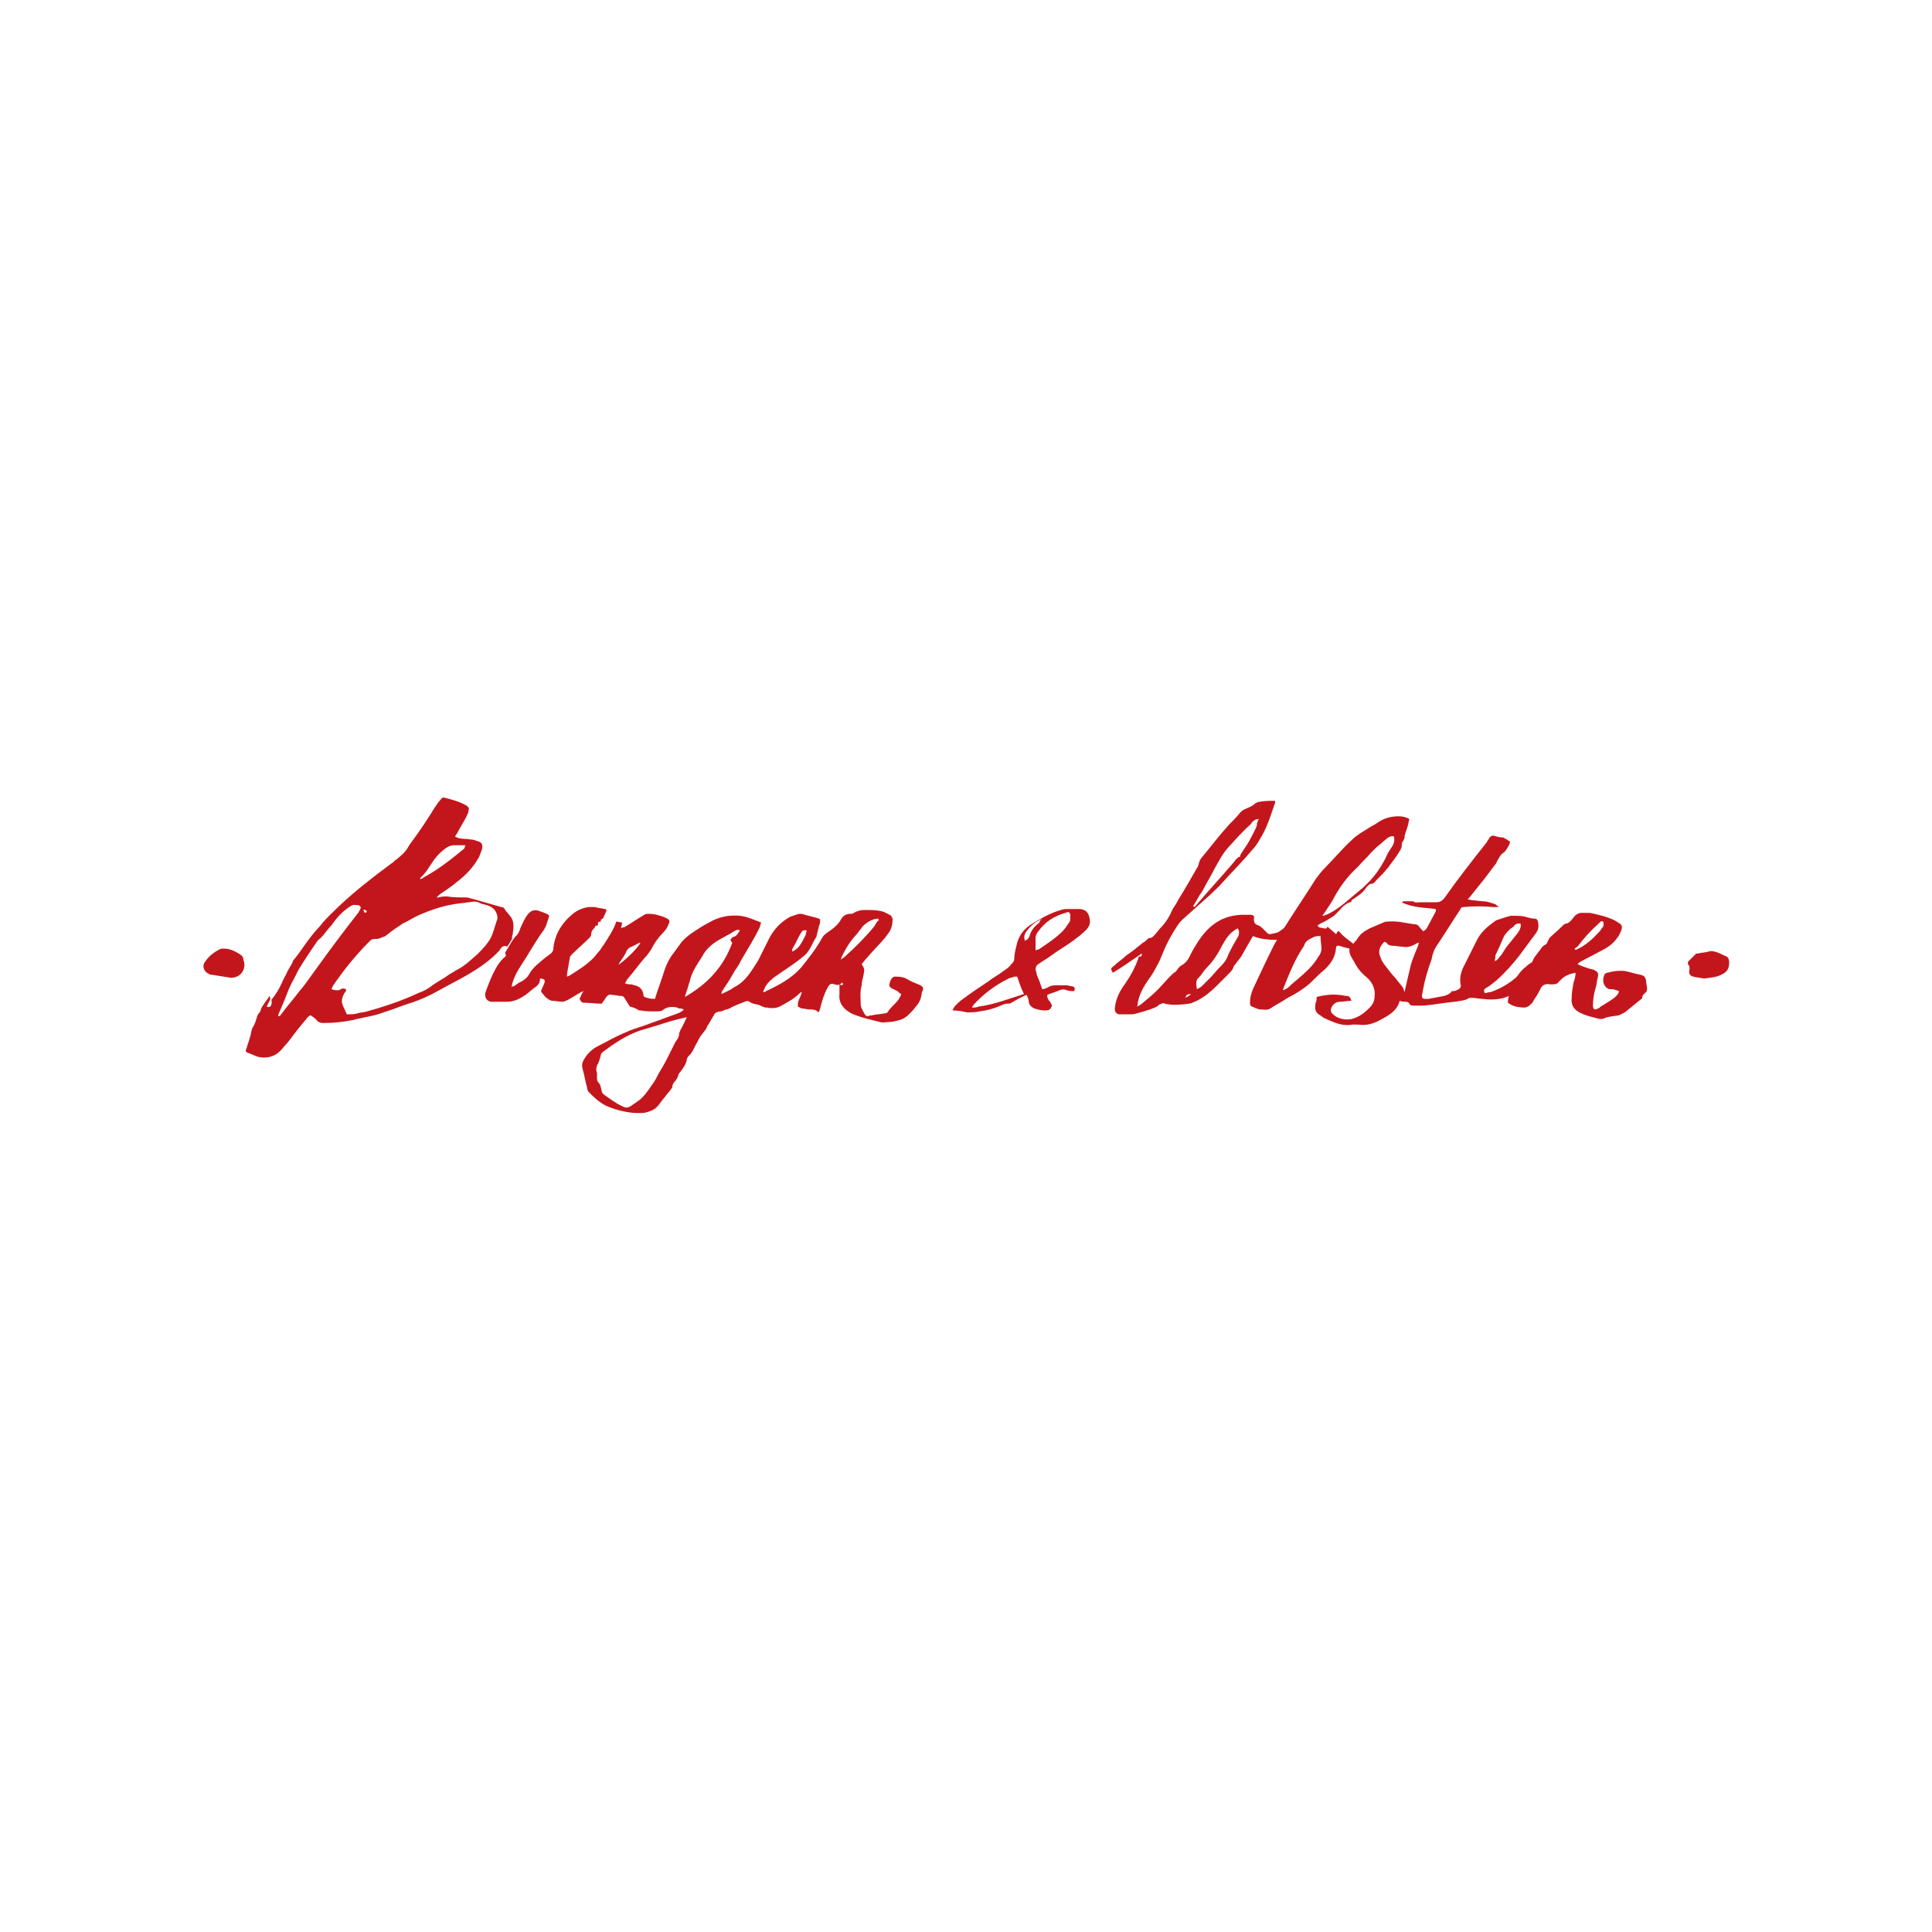 <?xml version="1.0" encoding="utf-8"?>
<!-- Generator: Adobe Illustrator 23.0.3, SVG Export Plug-In . SVG Version: 6.00 Build 0)  -->
<svg version="1.1" id="Layer_1" xmlns="http://www.w3.org/2000/svg" xmlns:xlink="http://www.w3.org/1999/xlink" x="0px" y="0px"
	 viewBox="0 0 200 200" style="enable-background:new 0 0 200 200;" xml:space="preserve">
<style type="text/css">
	.st0{fill-rule:evenodd;clip-rule:evenodd;fill:#C3161C;}
</style>
<g>
	<g>
		<path class="st0" d="M118.2,98.7c-1,0.7-2,1.4-3,2c-0.2-0.4-0.3-0.4,0.1-0.7c0.4-0.4,0.9-0.7,1.3-1.1c0.6-0.4,1.1-0.8,1.7-1.3
			c0.2-0.1,0.3-0.2,0.4-0.3c0.1-0.1,0.2-0.2,0.3-0.2c0.3,0,0.4-0.2,0.6-0.4c0.2-0.2,0.3-0.4,0.5-0.6c0.6-0.6,1-1.3,1.3-2
			c0.2-0.3,0.4-0.6,0.6-1c0.7-1.1,1.3-2.2,2-3.4c0.1-0.2,0.1-0.4,0.2-0.6c0-0.1,0.1-0.1,0.1-0.2c1-1.2,1.9-2.4,2.9-3.5
			c0.4-0.4,0.8-0.8,1.2-1.3c0.1-0.1,0.2-0.2,0.4-0.3c0.4-0.2,0.8-0.3,1.1-0.6c0.1-0.1,0.4-0.2,0.5-0.2c0.5-0.1,1-0.1,1.6-0.1
			c0,0.1,0,0.1,0,0.2c-0.4,1.1-0.7,2.2-1.3,3.3c-0.3,0.5-0.6,1.1-1,1.5c-1,1.2-2.1,2.3-3.1,3.4c-0.4,0.5-0.9,0.9-1.4,1.4
			c-0.9,0.8-1.9,1.7-2.8,2.5c-0.2,0.2-0.3,0.3-0.5,0.6c-0.6,0.9-1.1,1.8-1.5,2.8c-0.2,0.5-0.4,1-0.7,1.5c-0.2,0.4-0.5,0.9-0.8,1.3
			c-0.5,0.7-0.9,1.4-1.1,2.3c0,0.1,0,0.3-0.1,0.5c0.2-0.1,0.4-0.2,0.5-0.3c0.6-0.5,1.1-0.9,1.6-1.4c0.5-0.5,0.9-1,1.4-1.5
			c0.2-0.2,0.3-0.3,0.5-0.4c0.1-0.1,0.2-0.3,0.3-0.4c0.1-0.1,0.1-0.1,0.2-0.2c0.4-0.2,0.7-0.5,0.9-0.9c0.2-0.4,0.4-0.8,0.6-1.1
			c1.1-1.9,2.5-3.2,4.8-3.3c0.3,0,0.6,0,0.9,0c0.3,0,0.5,0.1,0.4,0.4c0,0.4,0.1,0.6,0.5,0.7c0.2,0.1,0.4,0.3,0.6,0.5
			c0.1,0.1,0.2,0.2,0.3,0.3c0.1,0.1,0.2,0.1,0.3,0.1c0.4-0.1,0.8-0.1,1.1-0.4c0.2-0.1,0.4-0.3,0.5-0.5c1-1.6,2.1-3.2,3.1-4.8
			c0.3-0.4,0.6-0.8,0.9-1.1c1-1,1.9-2.1,2.9-3c0.4-0.4,0.9-0.7,1.4-1c0.4-0.3,0.9-0.5,1.3-0.8c0.6-0.4,1.3-0.6,2.1-0.6
			c0.4,0,0.8,0.1,1.1,0.3c-0.1,0.3-0.1,0.5-0.2,0.8c-0.1,0.4-0.3,0.7-0.3,1.1c0,0.1-0.1,0.2-0.1,0.3c-0.2,0.2-0.2,0.4-0.2,0.6
			c0,0.2-0.1,0.3-0.2,0.5c-0.3,0.5-0.6,0.9-0.9,1.3c-0.1,0.1-0.2,0.3-0.3,0.4c-0.4,0.5-0.8,0.9-1.3,1.4c-0.1,0.2-0.3,0.3-0.5,0.3
			c-0.1,0-0.2,0.1-0.3,0.2c-0.2,0.2-0.3,0.4-0.5,0.6c-0.3,0.3-0.6,0.5-0.9,0.7c-0.1,0.1-0.3,0.1-0.3,0.3c0,0.1-0.1,0.1-0.2,0.1
			c-0.4,0.2-0.7,0.4-1,0.8c-0.2,0.2-0.4,0.4-0.6,0.6c-0.5,0.3-0.9,0.6-1.4,0.8c-0.1,0.1-0.2,0.1-0.3,0.2c0.1,0.3,0.4,0.2,0.6,0.3
			c0.2,0,0.4,0.1,0.4-0.2c0.3,0.3,0.6,0.5,0.9,0.8c0.1-0.1,0.1-0.2,0.2-0.3c0.1,0,0.1,0,0.2,0.1c0.4,0.5,0.9,0.8,1.4,1.2
			c0.1-0.2,0.3-0.3,0.4-0.5c0.3-0.5,0.7-0.8,1.3-1.1c0.5-0.2,0.9-0.4,1.4-0.6c0.2-0.1,0.3-0.1,0.5-0.1c1-0.1,1.9,0.2,2.9,0.3
			c0.1,0,0.2,0.1,0.3,0.2c0.1,0.2,0.3,0.3,0.4,0.5c0.3-0.1,0.4-0.3,0.5-0.5c0.2-0.4,0.5-0.9,0.7-1.3c0.1-0.2,0.2-0.3,0.1-0.5
			c-0.6-0.1-1.2-0.1-1.8-0.2c-0.6-0.1-1.1-0.2-1.7-0.5c0.1,0,0.1-0.1,0.2-0.1c0.3,0,0.5,0,0.8,0c0.1,0,0.2,0,0.2,0
			c0.2,0.2,0.5,0.1,0.7,0.1c0.6,0,1.1,0,1.7,0c0.3,0,0.5-0.1,0.7-0.3c0,0,0,0,0.1-0.1c1.4-2,2.9-3.9,4.4-5.8
			c0.1-0.2,0.2-0.3,0.3-0.5c0.1-0.1,0.2-0.2,0.4-0.2c0.3,0.1,0.7,0.2,1,0.2c0.1,0,0.1,0.1,0.2,0.1c0.2,0.1,0.3,0.2,0.5,0.3
			c0,0,0,0.1,0,0.2c-0.2,0.4-0.4,0.8-0.7,1c-0.3,0.2-0.4,0.5-0.6,0.8c-0.1,0.2-0.1,0.3-0.3,0.5c-0.8,1.1-1.6,2.1-2.5,3.2
			c-0.1,0.1-0.1,0.2-0.3,0.3c0.2,0,0.4,0.1,0.6,0.1c0.3,0,0.7,0.1,1,0.1c0.5,0,0.9,0.2,1.3,0.3c0.1,0.1,0.2,0.2,0.3,0.2
			c0,0,0,0.1,0,0.1c-0.1,0-0.3,0-0.5,0c-1-0.1-2.1-0.1-3.1,0c-0.2,0-0.3,0.1-0.3,0.2c-0.8,1.2-1.6,2.5-2.4,3.7
			c-0.3,0.4-0.5,0.9-0.6,1.5c-0.4,1.1-0.7,2.1-0.9,3.2c0,0.2-0.1,0.4-0.1,0.6c0,0.2,0.1,0.3,0.3,0.3c0.1,0,0.3,0,0.4,0
			c0.5-0.1,1.1-0.2,1.6-0.3c0.3-0.1,0.6-0.2,0.8-0.5c0.2,0,0.3,0,0.5-0.1c0.3-0.1,0.5-0.3,0.4-0.6c-0.1-0.6,0-1.1,0.2-1.6
			c0.5-1,1-2,1.5-3c0.4-0.8,1.1-1.4,1.8-1.9c0.2-0.2,0.5-0.2,0.7-0.3c0.3-0.1,0.6-0.2,1-0.3c0.1,0,0.2,0,0.3,0c0.4,0,0.8,0,1.2,0.1
			c0.3,0.1,0.7,0.2,1,0.2c0.2,0,0.3,0.2,0.3,0.3c0.1,0.4,0.1,0.8-0.2,1.2c-0.6,0.8-1.1,1.5-1.7,2.3c-0.7,0.9-1.5,1.8-2.4,2.6
			c-0.4,0.3-0.7,0.6-1.1,0.8c-0.2,0.1-0.2,0.3-0.1,0.5c0.2,0,0.4-0.1,0.6-0.1c0.9-0.3,1.8-0.8,2.5-1.4c0.3-0.2,0.4-0.5,0.7-0.8
			c0.1-0.1,0.2-0.2,0.3-0.3c0.2-0.1,0.3-0.3,0.5-0.4c0.1-0.1,0.2-0.1,0.3-0.2c0.1-0.2,0.2-0.5,0.4-0.7c0.2-0.3,0.4-0.5,0.6-0.8
			c0.1-0.2,0.4-0.3,0.5-0.4c0.1-0.2,0.2-0.4,0.3-0.6c0.4-0.4,0.9-0.8,1.4-1.3c0.1-0.1,0.2-0.2,0.4-0.2c0.3-0.1,0.4-0.3,0.6-0.5
			c0.2-0.3,0.4-0.5,0.8-0.6c0.3,0,0.7,0,1,0c0.9,0.2,1.8,0.4,2.6,0.8c0.1,0.1,0.2,0.1,0.3,0.2c0.4,0.2,0.5,0.4,0.3,0.9
			c-0.1,0.2-0.2,0.5-0.4,0.7c-0.4,0.6-1,1-1.6,1.3c-0.6,0.3-1.3,0.7-1.9,1c-0.2,0.1-0.4,0.2-0.6,0.4c0.4,0.2,0.7,0.3,1,0.4
			c0.2,0.1,0.5,0.1,0.7,0.2c0.4,0.2,0.5,0.3,0.4,0.8c-0.1,0.3-0.1,0.7-0.2,1c-0.2,0.6-0.3,1.3-0.3,1.9c0,0.4,0.2,0.5,0.5,0.3
			c0.1,0,0.2-0.1,0.3-0.2c0.5-0.3,1-0.6,1.4-0.9c0.2-0.2,0.4-0.3,0.5-0.7c-0.1,0-0.2-0.1-0.3-0.1c-0.2-0.1-0.5-0.1-0.7-0.1
			c-0.6-0.2-0.8-0.9-0.5-1.5c0-0.1,0.2-0.2,0.3-0.2c0.4-0.1,0.8-0.2,1.2-0.2c0.2,0,0.3,0,0.5,0c0.6,0.1,1.1,0.3,1.7,0.4
			c0.4,0.1,0.5,0.2,0.6,0.6c0,0.3,0.1,0.6,0.1,0.8c0,0.2,0,0.3-0.1,0.4c-0.2,0.2-0.4,0.3-0.4,0.6c0,0.1-0.1,0.1-0.2,0.2
			c-0.5,0.4-1.1,0.9-1.6,1.3c-0.2,0.1-0.4,0.2-0.6,0.3c-0.5,0.1-1,0.1-1.5,0.3c-0.4,0.2-0.8,0-1.2-0.1c-0.4-0.1-0.8-0.2-1.2-0.4
			c-0.7-0.3-1.1-0.8-1-1.6c0-0.5,0.1-1.1,0.2-1.6c0.1-0.3,0.2-0.6,0.2-1c-0.6,0.1-1.1,0.3-1.5,0.7c-0.1,0.1-0.1,0.1-0.2,0.2
			c-0.2,0.3-0.5,0.3-0.8,0.3c0,0-0.1,0-0.1,0c-0.6-0.1-0.9,0.1-1.1,0.6c-0.2,0.4-0.4,0.7-0.6,1c-0.1,0.2-0.2,0.4-0.4,0.5
			c-0.1,0.2-0.3,0.2-0.5,0.3c-0.7,0-1.3-0.1-1.8-0.5c0-0.2,0-0.4,0.1-0.7c-0.2,0.1-0.3,0.1-0.5,0.2c-0.8,0.2-1.5,0.2-2.3,0.1
			c-0.3,0-0.6-0.1-1-0.1c-0.1,0-0.2,0-0.3,0c-0.4,0.3-1,0.3-1.5,0.4c-1.1,0.1-2.1,0.3-3.2,0.4c-0.4,0-0.8,0-1.2,0
			c-0.1,0-0.3-0.1-0.3-0.2c-0.1-0.2-0.3-0.2-0.5-0.2c-0.1,0-0.3,0-0.5-0.1c-0.2,0.8-0.8,1.3-1.5,1.7c-0.7,0.4-1.4,0.8-2.3,0.8
			c-0.4,0-0.9-0.1-1.3,0c-1,0.1-1.8-0.3-2.7-0.7c-0.2-0.1-0.4-0.3-0.6-0.4c-0.4-0.3-0.4-0.7-0.3-1.2c0.1-0.2,0.1-0.4,0.1-0.6
			c0.8-0.2,1.6-0.3,2.4-0.2c0.2,0,0.5,0.1,0.7,0.1c0.3,0,0.4,0.2,0.5,0.5c-0.4,0-0.8,0.1-1.2,0.1c-0.4,0-0.8,0.3-0.9,0.7
			c-0.1,0.2,0,0.4,0.1,0.5c0.5,0.6,1.6,0.8,2.3,0.5c0.6-0.2,1.1-0.6,1.6-1.1c0.3-0.3,0.5-0.7,0.5-1.2c0.1-0.8-0.3-1.5-0.9-2
			c-0.5-0.4-0.9-0.9-1.2-1.5c0,0,0,0,0,0c-0.2-0.4-0.6-0.8-0.5-1.4c-0.4-0.1-0.8-0.2-1.1-0.3c-0.2,0-0.3,0-0.3,0.3
			c-0.1,0.9-0.5,1.5-1.1,2.1c-0.6,0.5-1.1,1-1.6,1.5c-0.7,0.6-1.5,1.1-2.3,1.5c-0.6,0.4-1.2,0.7-1.8,1.1c-0.3,0.2-0.7,0.1-1,0.1
			c-0.3,0-0.6-0.2-0.9-0.3c-0.2-0.1-0.2-0.2-0.2-0.4c0-0.5,0.1-0.9,0.3-1.4c0.7-1.5,1.4-3,2.1-4.4c0.1-0.2,0.2-0.4,0.4-0.7
			c-0.9,0-1.8-0.1-2.5-0.4c-0.4,0.7-0.8,1.4-1.2,2.1c-0.2,0.3-0.4,0.5-0.6,0.8c-0.1,0.1-0.2,0.2-0.2,0.3c-0.1,0.3-0.3,0.5-0.5,0.7
			c-0.4,0.4-0.8,0.8-1.2,1.2c-0.6,0.6-1.3,1.2-2.1,1.6c-0.3,0.1-0.6,0.3-0.8,0.3c-0.8,0.1-1.7,0.2-2.5,0c-0.2-0.1-0.4,0-0.6,0.1
			c-0.2,0.2-0.4,0.3-0.7,0.4c-0.2,0.1-1.8,0.6-2.1,0.6c-0.4,0-0.8,0-1.1,0c-0.1,0-0.2,0-0.3,0c-0.3-0.1-0.4-0.3-0.4-0.6
			c0.1-1,0.5-1.8,1.1-2.6c0.6-0.9,1.1-1.8,1.4-2.8C118.2,99.1,118.2,98.9,118.2,98.7C118.2,98.7,118.2,98.7,118.2,98.7z M144.3,86.6
			c-0.2-0.1-0.4,0-0.6,0.1c-0.4,0.3-0.8,0.7-1.2,1c-0.2,0.2-0.4,0.4-0.6,0.6c-0.4,0.5-0.9,0.9-1.3,1.4c-1.1,1-2,2.2-2.7,3.6
			c-0.2,0.3-0.4,0.6-0.6,0.9c-0.1,0.2-0.3,0.4-0.4,0.6c0.1,0,0.1,0,0.1,0c0.1,0,0.2-0.1,0.3-0.1c0.7-0.3,1.4-0.8,2-1.3
			c0.6-0.5,1.3-1.1,1.9-1.6c0.1-0.1,0.3-0.3,0.4-0.4c0.8-0.8,1.4-1.7,1.9-2.7c0.1-0.3,0.3-0.6,0.5-0.9
			C144.3,87.4,144.4,87,144.3,86.6z M143.3,97.5c-0.4,0.4-0.6,0.8-0.5,1.3c0.1,0.3,0.2,0.6,0.4,0.9c0.4,0.5,0.8,1.1,1.3,1.6
			c0.2,0.3,0.5,0.6,0.7,0.9c0.1,0.1,0.1,0.3,0.2,0.5c0.2-0.9,0.4-1.8,0.6-2.6c0.2-0.9,0.6-1.6,0.9-2.5c-0.2,0-0.3,0.1-0.5,0.2
			c-0.4,0.2-0.8,0.3-1.2,0.2c-0.4,0-0.7-0.1-1.1-0.1c-0.2,0-0.4-0.1-0.5-0.2C143.6,97.6,143.4,97.5,143.3,97.5z M130.3,84.8
			C130.2,84.8,130.2,84.7,130.3,84.8c-0.2,0-0.3,0-0.4,0.1c-0.2,0.1-0.3,0.2-0.4,0.4c-0.9,0.8-1.7,1.7-2.5,2.6
			c-0.5,0.6-0.8,1.2-1.2,1.9c-0.4,0.8-0.9,1.6-1.3,2.4c-0.1,0.1-0.1,0.2-0.2,0.3c-0.3,0.4-0.5,0.9-0.8,1.3c0,0,0.1,0,0.1,0.1
			c0.2-0.1,0.3-0.3,0.4-0.4c1.2-1.4,2.4-2.7,3.6-4.1c0.2-0.2,0.4-0.6,0.7-0.7c0.1,0,0.1-0.1,0.1-0.2c0.3-0.5,0.6-0.9,0.9-1.4
			c0.3-0.6,0.6-1.1,0.8-1.6C130.1,85.2,130.2,85,130.3,84.8z M136.7,96.9c-0.4,0-0.4,0-0.7,0.1c-0.4,0.2-0.9,0.4-1,0.9
			c-0.9,1.3-1.5,2.8-2.1,4.3c0,0.1-0.1,0.2-0.1,0.3c0.4-0.1,0.6-0.3,0.9-0.6c0.6-0.5,1.2-1,1.8-1.6c0.4-0.4,0.7-0.8,1-1.3
			c0.2-0.2,0.3-0.6,0.3-0.8C136.8,97.9,136.7,97.4,136.7,96.9z M123.9,102.4c0.2-0.1,0.4-0.2,0.5-0.3c0.3-0.3,0.6-0.6,0.9-0.9
			c0.3-0.3,0.6-0.7,0.9-1c0.3-0.3,0.6-0.6,0.8-1c0.3-0.8,0.8-1.6,1.2-2.3c0.1-0.3,0.1-0.6-0.1-0.8c-0.1,0.1-0.2,0.1-0.3,0.2
			c-0.6,0.4-0.9,0.9-1.3,1.6c-0.4,0.8-0.9,1.6-1.6,2.3c-0.3,0.3-0.5,0.7-0.8,1C123.8,101.4,123.8,101.8,123.9,102.4z M154.7,99.4
			c0,0,0.1,0,0.1,0.1c0.1-0.1,0.3-0.2,0.4-0.4c0.3-0.3,0.5-0.7,0.7-1c0.4-0.5,0.8-1,1.2-1.5c0.2-0.3,0.4-0.6,0.3-1
			c-0.3,0-0.5,0-0.7,0.3c-0.1,0.1-0.3,0.2-0.4,0.3c-0.2,0.2-0.4,0.4-0.6,0.7c-0.3,0.7-0.6,1.4-0.9,2
			C154.8,99.1,154.8,99.3,154.7,99.4z M163,98.3C163,98.4,163,98.4,163,98.3c0.1,0,0.2,0,0.2,0c0.9-0.4,1.7-1.1,2.4-1.9
			c0.1-0.1,0.2-0.3,0.3-0.4c0.1-0.1,0.1-0.2,0.1-0.4c0-0.2-0.1-0.3-0.3-0.2c-0.1,0.1-0.2,0.2-0.3,0.3c-0.8,0.7-1.5,1.5-2.1,2.3
			C163.1,98.1,163,98.2,163,98.3z M123.3,102.9c-0.4,0-0.5,0.1-0.6,0.4C122.9,103.2,123.1,103.1,123.3,102.9z"/>
		<path class="st0" d="M87.2,101.7c-0.3,0.3-0.5,0.3-0.8,0.2c-0.3-0.1-0.5-0.1-0.7,0.3c-0.4,0.7-0.6,1.4-0.8,2.2
			c0,0.1-0.1,0.2-0.1,0.3c0,0,0,0-0.1,0.1c-0.2-0.3-0.6-0.3-0.9-0.3c-0.3,0-0.5-0.1-0.7-0.1c-0.2,0-0.3-0.1-0.5-0.2
			c-0.1-0.5,0.3-1,0.4-1.5c-0.1,0-0.2,0.1-0.2,0.1c-0.6,0.6-1.2,0.9-1.9,1.3c-0.5,0.3-1,0.3-1.5,0.2c-0.2,0-0.3,0-0.4-0.1
			c0,0-0.1,0-0.1,0c-0.4-0.3-1-0.2-1.3-0.5c-0.2-0.1-0.3-0.1-0.5,0c-0.5,0.2-1.1,0.4-1.6,0.7c-0.2,0.1-0.4,0.1-0.6,0.2
			c-0.3,0.2-0.8,0-1,0.5c-0.2,0.3-0.4,0.7-0.6,1c-0.1,0.1-0.1,0.2-0.2,0.4c-0.2,0.3-0.4,0.5-0.6,0.8c-0.2,0.3-0.3,0.6-0.5,0.9
			c-0.2,0.4-0.3,0.7-0.6,1c-0.1,0.1-0.3,0.3-0.3,0.5c-0.1,0.5-0.4,0.9-0.7,1.3c-0.1,0.1-0.2,0.2-0.2,0.4c-0.1,0.2-0.2,0.4-0.3,0.5
			c-0.2,0.2-0.3,0.4-0.3,0.6c0,0.1-0.1,0.2-0.1,0.2c-0.2,0.3-0.5,0.6-0.7,0.9c-0.3,0.3-0.5,0.7-0.8,1c-0.3,0.3-0.8,0.5-1.3,0.6
			c-1.1,0.1-2.1-0.1-3.1-0.4c-0.6-0.2-1.1-0.4-1.6-0.8c-0.4-0.3-0.7-0.6-1-0.9c-0.1-0.1-0.2-0.2-0.2-0.4c-0.2-0.7-0.3-1.4-0.5-2.1
			c-0.1-0.4,0-0.7,0.2-1c0.3-0.5,0.7-0.9,1.2-1.2c1-0.5,2-1.1,3-1.5c0.6-0.3,1.3-0.5,1.9-0.7c1.1-0.4,2.2-0.8,3.3-1.2
			c0.3-0.1,0.6-0.2,0.9-0.5c-0.1,0-0.2-0.1-0.3-0.1c-0.1,0-0.3,0-0.4-0.1c-0.5-0.1-1-0.1-1.4,0.2c-0.2,0.2-0.5,0.2-0.8,0.2
			c-0.5,0-1.1,0-1.6-0.1c-0.1,0-0.2,0-0.3-0.1c-0.4-0.2-0.4-0.2-0.8-0.3c-0.2-0.3-0.3-0.5-0.5-0.8c-0.1-0.2-0.2-0.3-0.4-0.3
			c-0.3,0-0.6-0.1-0.9-0.1c-0.3-0.1-0.5,0-0.7,0.3c-0.1,0.2-0.3,0.4-0.4,0.6c-0.7,0-1.3-0.1-1.9-0.1c-0.2,0-0.3-0.2-0.4-0.4
			c0.1-0.2,0.2-0.5,0.4-0.8c-0.2,0.1-0.3,0.1-0.4,0.2c-0.4,0.2-0.8,0.5-1.2,0.7c-0.2,0.1-0.4,0.2-0.6,0.2c-0.3,0-0.7-0.1-1.1-0.1
			c-0.3-0.1-0.6-0.3-0.8-0.6c-0.1-0.1-0.2-0.2-0.3-0.4c0.1-0.2,0.2-0.5,0.3-0.7c0.2-0.4,0.1-0.6-0.4-0.6c0,0,0,0,0,0.1
			c0,0.3-0.2,0.6-0.5,0.8c-0.3,0.2-0.6,0.5-1,0.8c-0.6,0.4-1.2,0.7-1.9,0.7c-0.4,0-0.8,0-1.2,0c-0.2,0-0.3,0-0.5,0
			c-0.5-0.1-0.7-0.6-0.5-1.1c0.3-0.8,0.6-1.6,1-2.3c0.2-0.4,0.5-0.8,0.8-1.1c0.1-0.1,0.4-0.2,0.2-0.5c0,0,0,0,0-0.1
			c0.4-0.6,0.7-1.3,1.2-1.8c0.2-0.2,0.3-0.5,0.4-0.8c0.2-0.4,0.4-0.9,0.7-1.3c0.3-0.4,0.7-0.6,1.2-0.4c0.3,0.1,0.6,0.2,0.8,0.3
			c0.2,0.1,0.3,0.2,0.2,0.4c-0.1,0.3-0.2,0.6-0.3,0.9c-0.1,0.2-0.2,0.4-0.3,0.5c-0.8,1.1-1.5,2.4-2.3,3.6c-0.4,0.6-0.7,1.2-0.9,1.9
			c0,0.1,0,0.2-0.1,0.3c0.1-0.1,0.2-0.1,0.3-0.1c0.3-0.2,0.5-0.4,0.8-0.5c0.3-0.2,0.6-0.4,0.8-0.8c0.4-0.7,1.1-1.2,1.7-1.7
			c0.1-0.1,0.3-0.2,0.4-0.3c0.3-0.2,0.4-0.4,0.4-0.8c0.2-1.4,0.9-2.5,2-3.4c0.5-0.4,1-0.6,1.6-0.7c0.2,0,0.5,0,0.7,0
			c0.3,0.1,0.6,0.1,1,0.2c0.1,0,0.2,0.1,0.2,0.1c-0.1,0.3-0.2,0.5-0.3,0.7c0,0.1-0.1,0.2-0.3,0.3c0,0,0,0.1,0,0.2
			c-0.1,0-0.2,0-0.3,0.1c0,0.1,0,0.2,0,0.3c-0.1,0-0.2,0-0.3,0.1c0,0.1-0.1,0.2-0.2,0.3c-0.1,0.1-0.2,0.3-0.2,0.5
			c0,0.2-0.1,0.3-0.2,0.4c-0.6,0.6-1.2,1.1-1.8,1.7c-0.1,0.1-0.2,0.2-0.2,0.3c-0.1,0.6-0.2,1.1-0.3,1.7c0,0.1,0,0.2,0,0.3
			c0.2-0.1,0.3-0.1,0.4-0.2c0.8-0.5,1.6-1,2.3-1.7c0.2-0.2,0.4-0.5,0.6-0.7c0.2-0.2,0.3-0.5,0.5-0.7c0.5-0.8,1-1.5,1.3-2.4
			c0.2,0,0.4,0.1,0.6,0.1c0,0.2-0.1,0.4-0.1,0.6c0.1-0.1,0.2-0.1,0.3-0.1c0.7-0.4,1.4-0.9,2.1-1.3c0.1-0.1,0.3-0.1,0.5-0.1
			c0.6,0,1.2,0.2,1.7,0.4c0.4,0.2,0.5,0.3,0.3,0.7c-0.1,0.3-0.3,0.6-0.6,0.9c-0.5,0.5-0.9,1.1-1.2,1.7c-0.2,0.3-0.4,0.6-0.7,0.9
			c-0.6,0.7-1.1,1.4-1.7,2.1c-0.1,0.1-0.2,0.3-0.3,0.5c0.3,0.1,0.4,0.1,0.6,0.1c0.2,0,0.3,0.1,0.4,0.1c0.5,0.1,0.8,0.4,0.9,0.9
			c0,0.3,0.1,0.3,0.4,0.4c0.3,0.1,0.6,0.1,0.8,0.1c0.3-1,0.7-2,1-3c0.2-0.6,0.5-1.2,0.9-1.7c0.3-0.4,0.5-0.7,0.8-1.1
			c0.3-0.4,0.7-0.7,1.1-1c0.6-0.4,1.2-0.8,1.8-1.1c1-0.6,2.1-0.8,3.2-0.7c0.8,0.1,1.4,0.4,2.2,0.7c-0.1,0.2-0.1,0.4-0.2,0.6
			c-0.5,1-1.1,2-1.7,3c-0.2,0.3-0.3,0.6-0.5,0.9c-0.3,0.4-0.5,0.8-0.8,1.3c-0.3,0.5-0.6,0.9-0.9,1.4c0,0,0,0.1,0,0.2
			c0.4-0.2,0.9-0.4,1.3-0.7c1.2-0.6,1.8-1.7,2.5-2.8c0.4-0.8,0.8-1.6,1.2-2.4c0.5-0.9,1.2-1.6,2.1-2.1c0.3-0.1,0.6-0.2,0.9-0.3
			c0.1,0,0.2,0,0.3,0c0.6,0.2,1.2,0.3,1.8,0.5c0,0,0,0,0.1,0.1c0,0.2,0,0.4-0.1,0.6c-0.1,0.4-0.2,0.8-0.3,1.2c0,0,0,0,0,0
			c-0.4,0.6-0.6,1.3-1.1,1.8c-1,0.9-2.2,1.6-3.3,2.4c-0.5,0.4-0.9,0.8-1.1,1.5c0.1,0,0.2,0,0.3-0.1c1.3-0.6,2.6-1.3,3.6-2.4
			c0.8-1,1.6-2,2.2-3.1c0.1-0.2,0.3-0.4,0.6-0.6c0.6-0.4,1.1-0.8,1.4-1.4c0.2-0.3,0.5-0.5,0.9-0.5c0.1,0,0.3,0,0.4-0.1
			c0.3-0.2,0.7-0.3,1.1-0.3c0.7,0,1.4,0,2,0.2c0.2,0.1,0.4,0.2,0.6,0.3c0.2,0.1,0.2,0.2,0.3,0.4c0,0.6-0.1,1.1-0.5,1.6
			c-0.1,0.1-0.2,0.3-0.3,0.4c-0.6,0.7-1.3,1.4-1.9,2.1c-0.2,0.2-0.3,0.4-0.5,0.6c0.3,0.5,0.3,0.5,0.2,1.1c-0.1,0.4-0.2,0.8-0.2,1.1
			c-0.2,0.7-0.1,1.3-0.1,2c0,0.2,0.1,0.4,0.2,0.6c0.1,0.2,0.2,0.4,0.4,0.6c0.2,0,0.4-0.1,0.6-0.1c0.4-0.1,0.8-0.1,1.3-0.2
			c0.2,0,0.3-0.1,0.4-0.3c0.3-0.4,0.7-0.7,1-1.1c0.1-0.2,0.2-0.3,0.3-0.6c-0.2-0.1-0.3-0.2-0.4-0.3c-0.2-0.1-0.4-0.2-0.6-0.3
			s-0.3-0.3-0.2-0.5c0-0.2,0.1-0.3,0.2-0.5c0.1-0.1,0.2-0.2,0.3-0.2c0.4,0,0.8,0,1.2,0.2c0.5,0.3,1,0.5,1.5,0.7
			c0.3,0.2,0.3,0.3,0.2,0.6c-0.1,0.1-0.1,0.3-0.1,0.4c-0.1,0.5-0.3,0.9-0.6,1.2c-0.2,0.3-0.4,0.5-0.7,0.8c-0.3,0.3-0.6,0.5-1,0.6
			c-0.4,0.1-0.7,0.2-1.1,0.2c-0.3,0-0.6,0.1-0.9,0c-0.8-0.2-1.7-0.4-2.5-0.7c-0.3-0.1-0.5-0.2-0.8-0.4c-0.6-0.4-1-1-0.9-1.8
			c0-0.3,0-0.7,0-1C87.3,102.1,87.3,101.9,87.2,101.7z M71.1,105.3C71.1,105.3,71.1,105.2,71.1,105.3c-1,0.2-2,0.5-2.9,0.8
			c-0.7,0.2-1.3,0.4-2,0.6c-1.4,0.5-2.6,1.3-3.8,2.2c-0.1,0.1-0.2,0.2-0.2,0.3c-0.1,0.4-0.2,0.8-0.4,1.1c-0.1,0.3-0.1,0.5,0,0.8
			c0,0.1,0,0.3,0,0.4c0,0.2,0,0.4,0.1,0.5c0.3,0.3,0.3,0.6,0.4,1c0,0.1,0.1,0.2,0.2,0.3c0.6,0.4,1.2,0.9,1.9,1.2
			c0.3,0.2,0.6,0.2,0.9,0c0.4-0.3,0.8-0.5,1.2-0.9c0.4-0.4,0.7-0.9,1-1.3c0.3-0.4,0.5-0.8,0.7-1.2c0.3-0.5,0.6-1,0.8-1.4
			c0.3-0.6,0.6-1.2,0.9-1.8c0.2-0.3,0.4-0.5,0.4-0.9c0-0.1,0.1-0.2,0.1-0.3C70.7,106.2,70.9,105.7,71.1,105.3z M76.6,96.3
			c-0.3-0.1-0.4,0-0.6,0.1c-0.6,0.4-1.3,0.7-1.9,1.1c-0.6,0.4-1.1,0.9-1.4,1.5c-0.5,0.8-1.1,1.6-1.3,2.6c0,0.1-0.1,0.2-0.1,0.3
			c-0.1,0.4-0.3,0.9-0.4,1.3c2.3-1.3,4-3.1,4.9-5.6c-0.1-0.1-0.1-0.2-0.2-0.3c0.1-0.1,0.2-0.3,0.3-0.3
			C76.3,96.9,76.4,96.6,76.6,96.3z M90.9,95.1c-0.6,0-1.2,0.4-1.6,0.8c-0.2,0.3-0.4,0.5-0.6,0.8c-0.7,0.7-1.2,1.6-1.6,2.4
			c0,0.1,0,0.2-0.1,0.3c0.2-0.2,0.4-0.3,0.5-0.4c1.1-1,2.1-2,3-3.1c0.1-0.2,0.2-0.3,0.3-0.5C91,95.3,91,95.2,90.9,95.1z M66.3,97.6
			c-0.1,0-0.2,0-0.3,0.1c-0.2,0.1-0.4,0.2-0.6,0.3c-0.3,0.1-0.5,0.3-0.6,0.6c-0.2,0.4-0.5,0.8-0.7,1.1c0,0,0,0.1-0.1,0.2
			C65.1,99.1,66.1,98,66.3,97.6z M83.5,96.3c-0.4,0-0.4,0-0.6,0.3c-0.3,0.5-0.5,1-0.8,1.5c-0.1,0.1-0.1,0.2-0.1,0.4
			c0.3-0.1,0.5-0.3,0.7-0.5c0.3-0.4,0.5-0.8,0.7-1.2C83.4,96.6,83.5,96.5,83.5,96.3z"/>
		<path class="st0" d="M52.5,98c0.2-0.3,0.4-0.6,0.5-0.8c0,0,0-0.1,0-0.1c0-0.2,0.1-0.4,0.1-0.6c0.1-0.7,0.1-1.3-0.4-1.8
			c-0.1-0.2-0.3-0.3-0.4-0.5c-0.1-0.2-0.2-0.3-0.4-0.3c-0.7-0.2-1.4-0.4-2.1-0.6c-0.3-0.1-0.7-0.2-1.1-0.3c-0.2-0.1-0.4-0.1-0.6-0.1
			c-0.6,0-1.2,0-1.8-0.1c-0.3,0-0.6,0-0.9,0.1c-0.1,0-0.2,0-0.2,0c0.1-0.1,0.2-0.2,0.3-0.3c0.6-0.4,1.2-0.8,1.8-1.3
			c0.9-0.7,1.7-1.5,2.3-2.6c0.1-0.3,0.2-0.5,0.3-0.8c0.1-0.4,0-0.7-0.4-0.8c-0.3-0.1-0.5-0.2-0.8-0.2c-0.5-0.1-1.1,0-1.6-0.3
			c0.1-0.1,0.1-0.2,0.2-0.3c0.3-0.6,0.7-1.2,1-1.8c0.1-0.2,0.2-0.4,0.2-0.6c0.1-0.3,0-0.3-0.2-0.5c-0.7-0.4-1.4-0.6-2.2-0.8
			c-0.2-0.1-0.4,0-0.5,0.2c-0.2,0.2-0.4,0.5-0.6,0.8c-0.8,1.3-1.6,2.5-2.5,3.7c-0.1,0.1-0.1,0.2-0.2,0.3c-0.3,0.6-0.8,1-1.3,1.4
			c-0.2,0.1-0.3,0.3-0.5,0.4c-1.9,1.4-3.7,2.8-5.4,4.4c-0.7,0.7-1.4,1.3-2,2.1c-0.4,0.4-0.8,0.9-1.1,1.3c-0.6,0.8-1.1,1.6-1.7,2.3
			c0,0,0,0.1,0,0.1c-0.2,0.4-0.5,0.8-0.7,1.3c-0.1,0.2-0.3,0.5-0.4,0.8c-0.3,0.7-0.7,1.3-1.1,1.8c0.1,0.5-0.1,0.9-0.5,0.7
			c0.1-0.2,0.2-0.4,0.3-0.6c0.1-0.1,0.1-0.3,0-0.5c-0.3,0.5-0.7,0.9-0.9,1.4c0,0.1-0.1,0.3-0.2,0.4c-0.1,0.1-0.2,0.3-0.2,0.4
			c-0.1,0.3-0.2,0.7-0.4,1c-0.2,0.3-0.2,0.7-0.3,1c-0.1,0.4-0.3,0.9-0.4,1.3c-0.1,0.2-0.1,0.3,0.2,0.4c0.3,0.1,0.7,0.3,1,0.4
			c0.9,0.2,1.7,0,2.3-0.6c0.3-0.3,0.5-0.6,0.8-0.9c0.6-0.8,1.2-1.6,1.9-2.4c0.1-0.2,0.3-0.3,0.4-0.4c0.3,0.1,0.4,0.3,0.6,0.4
			c0.2,0.3,0.4,0.4,0.8,0.4c1,0,2-0.1,3-0.3c1.1-0.3,2.2-0.4,3.2-0.8c1-0.3,1.9-0.7,2.9-1c0.9-0.3,1.8-0.7,2.7-1.2
			c0.4-0.2,0.7-0.4,1.1-0.6c1.9-1,3.8-2,5.3-3.6C51.9,98,52.2,97.8,52.5,98z M44.2,90.1c0.2-0.3,0.4-0.6,0.6-0.9
			c0.4-0.6,0.9-1.1,1.5-1.5c0.2-0.1,0.4-0.2,0.7-0.2c0.4,0,0.8,0,1.2,0c-0.1,0.1-0.1,0.2-0.1,0.3c-0.2,0.2-0.4,0.3-0.6,0.5
			c-1.1,0.9-2.3,1.8-3.6,2.5c-0.1,0.1-0.3,0.2-0.4,0.2c0,0,0,0,0-0.1C43.7,90.7,44,90.4,44.2,90.1z M37.8,94.2c0,0,0.1,0.1,0.2,0.1
			c-0.1,0.1-0.1,0.2-0.2,0.2c0,0-0.1-0.1-0.1-0.1C37.6,94.2,37.6,94.1,37.8,94.2z M32.8,100.2c-0.6,0.8-1.1,1.6-1.8,2.4
			c-0.6,0.8-1.3,1.6-1.9,2.4c0,0.1-0.1,0.1-0.2,0.2c0,0-0.1,0-0.1,0c0-0.2,0.1-0.4,0.2-0.6c0.3-0.7,0.6-1.4,0.9-2.2
			c0.2-0.5,0.5-1,0.7-1.4c0.1-0.2,0.2-0.4,0.3-0.6c0.6-1,1.2-1.9,1.9-2.9c0.1-0.2,0.3-0.3,0.4-0.4c0.4-0.4,0.7-0.9,1.1-1.3
			c0.5-0.7,1-1.3,1.7-1.8c0.3-0.2,0.5-0.4,0.9-0.3c0.1,0,0.2,0,0.2,0c0.2,0.1,0.3,0.2,0.2,0.4c-0.1,0.2-0.2,0.4-0.3,0.5
			C35.5,96.5,34.1,98.4,32.8,100.2z M50.8,97.1c-0.4,0.7-0.9,1.2-1.4,1.7c-0.7,0.6-1.3,1.2-2.1,1.6c-0.2,0.1-0.3,0.2-0.5,0.3
			c-0.4,0.2-0.7,0.5-1.1,0.7c-0.3,0.2-0.5,0.3-0.8,0.5c-0.5,0.4-1,0.7-1.6,0.9c-1.7,0.8-3.5,1.4-5.3,1.9c-0.3,0.1-0.7,0.1-1,0.2
			c-0.3,0.1-0.6,0.1-1,0.1c0,0,0,0-0.1,0c-0.1-0.3-0.3-0.6-0.4-0.9c-0.2-0.4-0.1-0.8,0.1-1.2c0.1-0.2,0.3-0.3,0.2-0.5
			c-0.2-0.1-0.4-0.1-0.5,0c-0.3,0.2-0.7,0.1-1,0c0.1-0.1,0.1-0.3,0.2-0.4c1.1-1.6,2.3-3.1,3.7-4.5c0.2-0.2,0.3-0.3,0.6-0.3
			c0.2,0,0.4,0,0.6-0.1c0.2-0.1,0.3-0.1,0.5-0.2c0.6-0.5,1.2-0.9,1.8-1.3c0.2-0.1,0.4-0.2,0.6-0.3c0.8-0.5,1.8-0.9,2.7-1.2
			c0.9-0.3,1.8-0.5,2.7-0.6c0.3,0,0.6-0.1,0.9-0.1c0.4-0.1,0.8-0.1,1.1,0.1c0.2,0.1,0.4,0.1,0.7,0.2c0.7,0.2,1.1,0.7,1.1,1.4
			C51.2,95.9,51.1,96.5,50.8,97.1z"/>
		<path class="st0" d="M98.6,104.6c0.1-0.2,0.2-0.4,0.3-0.5c0.3-0.3,0.5-0.5,0.8-0.7c0.8-0.6,1.7-1.2,2.6-1.8
			c0.5-0.4,1.1-0.7,1.6-1.1c0.3-0.2,0.6-0.4,0.8-0.7c0.2-0.2,0.3-0.3,0.3-0.6c0-0.4,0.1-0.8,0.2-1.2c0.2-1.1,0.8-1.9,1.7-2.4
			c0.8-0.5,1.7-1,2.6-1.3c0.3-0.1,0.6-0.2,0.9-0.2c0.4,0,0.9,0,1.3,0c0.7,0,1,0.4,1.1,1c0.1,0.4,0,0.8-0.4,1.2
			c-0.4,0.4-0.8,0.7-1.2,1c-0.8,0.6-1.7,1.1-2.5,1.7c-0.4,0.3-0.8,0.5-1.2,0.8c-0.2,0.1-0.3,0.3-0.3,0.6c0.1,0.2,0.1,0.5,0.2,0.7
			c0.2,0.4,0.3,0.8,0.5,1.3c0.2,0,0.4-0.1,0.6-0.2c0.3-0.2,0.6-0.2,0.9-0.2c0.3,0,0.7,0,1,0c0.2,0,0.4,0.1,0.6,0.1
			c0.3,0.1,0.3,0.2,0.2,0.5c-0.3,0-0.5,0-0.8-0.1c-0.2-0.1-0.4-0.1-0.7,0c-0.4,0.2-0.9,0.3-1.3,0.5c0,0.3,0.1,0.5,0.3,0.7
			c0.1,0.2,0.3,0.4,0.1,0.6c-0.1,0.3-0.4,0.3-0.7,0.3c-0.3,0-0.7-0.1-1-0.2c-0.3-0.1-0.6-0.4-0.6-0.7c0-0.2-0.1-0.4-0.2-0.7
			c-0.1,0-0.3,0.1-0.3,0.1c-0.4,0.2-0.8,0.4-1.3,0.7c-0.1,0.1-0.3,0.1-0.4,0.1c-0.3,0-0.5,0.1-0.7,0.2c-0.7,0.3-1.4,0.5-2.2,0.6
			c-0.4,0.1-0.9,0.1-1.3,0.1C99.6,104.7,99.2,104.6,98.6,104.6z M106,102.9c-0.3-0.6-0.5-1.2-0.7-1.8c-0.1,0-0.2,0-0.3,0
			c-0.2,0.1-0.4,0.1-0.6,0.2c-1.4,0.7-2.6,1.6-3.6,2.7c-0.1,0.1-0.1,0.2-0.2,0.3c0.3,0,0.5,0,0.7-0.1
			C102.9,104,104.4,103.4,106,102.9z M107.2,98.4c0.1-0.1,0.2-0.1,0.3-0.1c0.9-0.6,1.8-1.2,2.5-1.9c0.2-0.2,0.4-0.5,0.6-0.8
			c0.2-0.2,0.2-0.4,0.2-0.7c0-0.4-0.1-0.6-0.5-0.4c-1.1,0.3-2.1,0.9-2.8,1.9c-0.2,0.2-0.3,0.5-0.3,0.7
			C107.2,97.5,107.2,97.9,107.2,98.4z M107.9,95.1c-0.7,0.3-1.3,0.8-1.7,1.4c-0.2,0.3-0.2,0.6-0.1,0.9c0.1-0.1,0.2-0.1,0.3-0.2
			c0.1-0.1,0.2-0.3,0.2-0.4c0.2-0.6,0.6-1,1-1.3C107.6,95.4,107.7,95.2,107.9,95.1z"/>
		<path class="st0" d="M25.3,99.9c0,0.8-0.7,1.4-1.5,1.3c-0.6-0.1-1.3-0.2-1.9-0.3c-0.1,0-0.2,0-0.3-0.1c-0.5-0.2-0.7-0.8-0.4-1.2
			c0.4-0.6,0.9-1,1.5-1.3c0.1-0.1,0.3-0.1,0.5-0.1c0.5,0,1,0.2,1.5,0.5c0.3,0.2,0.5,0.3,0.5,0.7C25.3,99.6,25.3,99.8,25.3,99.9z"/>
		<path class="st0" d="M176.4,101.3c-0.4-0.1-0.8-0.1-1.1-0.2c-0.4-0.1-0.5-0.3-0.4-0.8c0-0.2,0-0.3-0.1-0.4c-0.1-0.1-0.1-0.3,0-0.4
			c0.2-0.2,0.4-0.4,0.7-0.7c0.1-0.1,0.2-0.1,0.3-0.1c0.4-0.1,0.8-0.1,1.1-0.2c0.3-0.1,0.6,0,0.9,0.1c0.3,0.1,0.6,0.3,0.9,0.4
			c0.2,0.1,0.3,0.3,0.3,0.6c0,0.7-0.2,1-0.8,1.3C177.6,101.2,177,101.2,176.4,101.3z"/>
	</g>
</g>
</svg>
